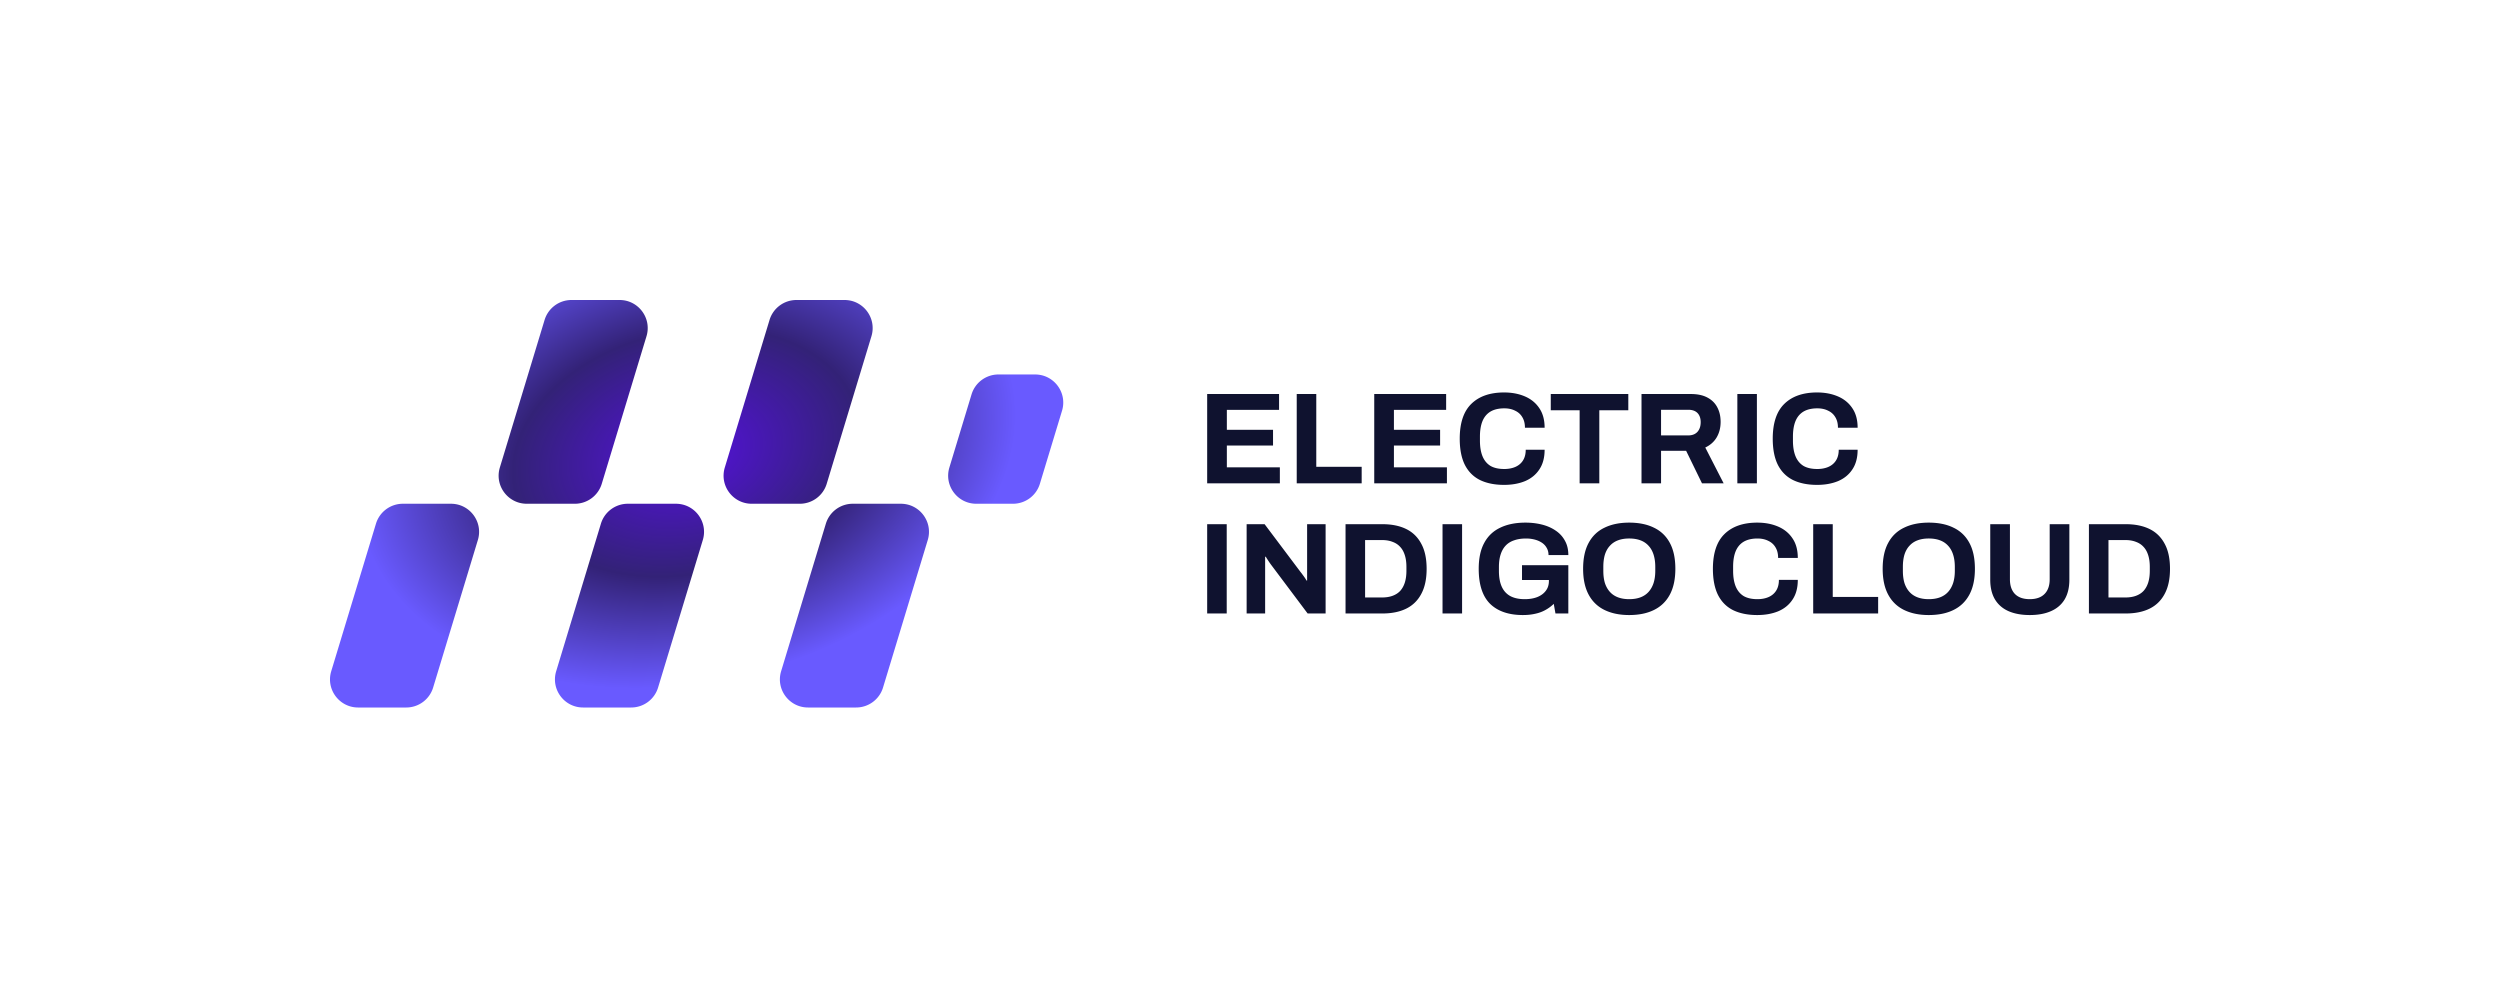 <svg xmlns="http://www.w3.org/2000/svg" width="1000" height="402" fill="none" viewBox="0 0 1000 402"><path fill="url(#paint0_angular_290_25)" d="M307.813 127.981A11.246 11.246 0 0 1 318.577 120h19.235c7.547 0 12.953 7.282 10.764 14.501l-17.894 59.018a11.246 11.246 0 0 1-10.764 7.981h-19.235c-7.547 0-12.952-7.282-10.764-14.501l17.894-59.018Z"/><path fill="url(#paint1_angular_290_25)" d="M161.148 201.5a11.246 11.246 0 0 0-10.764 7.981l-17.893 59.018c-2.189 7.219 3.217 14.501 10.764 14.501h19.235c4.955 0 9.327-3.241 10.764-7.981l17.893-59.018c2.189-7.219-3.216-14.501-10.764-14.501h-19.235Z"/><path fill="url(#paint2_angular_290_25)" d="M270.362 201.5c7.547 0 12.953 7.282 10.764 14.501l-17.894 59.018A11.246 11.246 0 0 1 252.468 283h-19.235c-7.547 0-12.952-7.282-10.764-14.501l17.894-59.018a11.246 11.246 0 0 1 10.764-7.981h19.235Z"/><path fill="url(#paint3_angular_290_25)" d="M360.341 201.5c7.547 0 12.952 7.282 10.764 14.501l-17.894 59.018A11.246 11.246 0 0 1 342.447 283h-19.235c-7.547 0-12.953-7.282-10.764-14.501l17.894-59.018a11.245 11.245 0 0 1 10.763-7.981h19.236Z"/><path fill="url(#paint4_angular_290_25)" d="M199.941 186.999c-2.189 7.219 3.217 14.501 10.764 14.501h19.235c4.955 0 9.327-3.241 10.764-7.981l17.893-59.018c2.189-7.219-3.217-14.501-10.764-14.501h-19.235a11.246 11.246 0 0 0-10.764 7.981l-17.893 59.018Z"/><path fill="url(#paint5_angular_290_25)" d="M388.614 157.771a11.246 11.246 0 0 1 10.764-7.981h14.671c7.547 0 12.952 7.282 10.764 14.501l-8.862 29.228a11.246 11.246 0 0 1-10.764 7.981h-14.67c-7.548 0-12.953-7.282-10.764-14.501l8.861-29.228Z"/><path fill="#0F122F" d="M482.868 193.326v-35.718h28.758v6.352H490.74v7.966h18.472v6.301H490.74v8.695h21.201v6.404h-29.073ZM518.691 193.326v-35.718h7.82v29.105h18.158v6.613h-25.978ZM549.697 193.326v-35.718h28.759v6.352h-20.887v7.966h18.473v6.301h-18.473v8.695h21.202v6.404h-29.074ZM601.632 193.951c-3.744 0-6.945-.643-9.604-1.927-2.659-1.319-4.688-3.349-6.088-6.092-1.364-2.742-2.046-6.23-2.046-10.465 0-6.248 1.539-10.882 4.618-13.902 3.114-3.054 7.487-4.582 13.12-4.582 3.079 0 5.843.521 8.292 1.562 2.449 1.042 4.373 2.604 5.772 4.686 1.435 2.083 2.152 4.704 2.152 7.862h-7.872c0-1.666-.35-3.072-1.049-4.217-.665-1.145-1.627-2.013-2.887-2.603-1.224-.625-2.659-.937-4.303-.937-2.239 0-4.094.433-5.563 1.301-1.434.868-2.502 2.152-3.201 3.853-.665 1.666-.997 3.714-.997 6.144v1.614c0 2.499.35 4.599 1.049 6.3.7 1.666 1.75 2.933 3.149 3.801 1.434.833 3.271 1.249 5.51 1.249 1.75 0 3.272-.295 4.566-.885 1.295-.59 2.292-1.458 2.991-2.603.7-1.145 1.05-2.551 1.05-4.217h7.557c0 3.158-.7 5.779-2.099 7.862-1.365 2.082-3.271 3.644-5.72 4.686-2.449 1.006-5.248 1.51-8.397 1.51ZM631.853 193.326v-29.21h-11.545v-6.508h31.015v6.508h-11.598v29.21h-7.872ZM656.604 193.326v-35.718h19.732c2.659 0 4.863.469 6.613 1.406 1.784.937 3.113 2.256 3.988 3.957.875 1.666 1.312 3.593 1.312 5.779 0 2.326-.525 4.391-1.574 6.196-1.05 1.771-2.572 3.124-4.566 4.062l7.347 14.318h-8.659l-6.35-13.017h-10.024v13.017h-7.819Zm7.819-19.161h10.864c1.574 0 2.798-.468 3.673-1.405.875-.972 1.312-2.274 1.312-3.905 0-1.042-.192-1.927-.577-2.656a3.825 3.825 0 0 0-1.679-1.718c-.735-.382-1.645-.573-2.729-.573h-10.864v10.257ZM694.939 193.326v-35.718h7.819v35.718h-7.819ZM726.835 193.951c-3.744 0-6.945-.643-9.604-1.927-2.659-1.319-4.688-3.349-6.088-6.092-1.364-2.742-2.046-6.23-2.046-10.465 0-6.248 1.539-10.882 4.618-13.902 3.114-3.054 7.487-4.582 13.12-4.582 3.078 0 5.842.521 8.291 1.562 2.449 1.042 4.374 2.604 5.773 4.686 1.435 2.083 2.152 4.704 2.152 7.862h-7.872c0-1.666-.35-3.072-1.05-4.217-.664-1.145-1.627-2.013-2.886-2.603-1.225-.625-2.659-.937-4.303-.937-2.239 0-4.094.433-5.563 1.301-1.435.868-2.502 2.152-3.201 3.853-.665 1.666-.998 3.714-.998 6.144v1.614c0 2.499.35 4.599 1.05 6.3.7 1.666 1.749 2.933 3.149 3.801 1.434.833 3.271 1.249 5.51 1.249 1.749 0 3.271-.295 4.566-.885 1.294-.59 2.291-1.458 2.991-2.603.7-1.145 1.05-2.551 1.05-4.217h7.557c0 3.158-.7 5.779-2.099 7.862-1.365 2.082-3.272 3.644-5.721 4.686-2.449 1.006-5.248 1.51-8.396 1.51ZM482.868 245.392v-35.717h7.819v35.717h-7.819ZM498.653 245.392v-35.717h7.189l14.485 19.264c.21.243.472.59.787 1.042.315.416.612.833.892 1.249.28.417.472.746.577.989h.263v-22.544h7.399v35.717h-7.189l-14.8-19.733a42.747 42.747 0 0 1-1.102-1.614 25.256 25.256 0 0 1-.839-1.354h-.263v22.701h-7.399ZM538.217 245.392v-35.717h14.695c3.743 0 6.927.642 9.551 1.926 2.624 1.284 4.636 3.246 6.035 5.884 1.434 2.603 2.152 5.953 2.152 10.048 0 4.062-.718 7.411-2.152 10.049-1.399 2.638-3.411 4.599-6.035 5.884-2.624 1.284-5.808 1.926-9.551 1.926h-14.695Zm7.82-6.404h6.822c1.574 0 2.974-.226 4.198-.677 1.225-.451 2.24-1.111 3.044-1.978.805-.903 1.417-2.014 1.837-3.333.42-1.353.63-2.915.63-4.686v-1.562c0-1.77-.21-3.314-.63-4.633-.42-1.354-1.032-2.465-1.837-3.333-.804-.902-1.819-1.579-3.044-2.03-1.224-.486-2.624-.729-4.198-.729h-6.822v22.961ZM577.013 245.392v-35.717h7.82v35.717h-7.82ZM609.172 246.017c-5.668 0-10.041-1.493-13.12-4.478-3.044-3.02-4.566-7.688-4.566-14.006 0-4.2.735-7.653 2.204-10.361 1.47-2.742 3.604-4.773 6.403-6.092 2.799-1.353 6.157-2.03 10.076-2.03 2.344 0 4.548.26 6.612.781 2.064.52 3.884 1.319 5.458 2.395 1.61 1.076 2.852 2.43 3.726 4.061.91 1.597 1.365 3.506 1.365 5.727h-7.925c0-1.076-.245-2.03-.734-2.863-.455-.833-1.103-1.528-1.942-2.083-.84-.555-1.802-.972-2.887-1.25a13.727 13.727 0 0 0-3.411-.416c-1.819 0-3.411.243-4.775.729-1.365.451-2.502 1.163-3.412 2.135-.874.937-1.539 2.117-1.994 3.54-.455 1.423-.682 3.072-.682 4.946v1.562c0 2.604.385 4.738 1.155 6.405.769 1.666 1.924 2.915 3.463 3.748 1.54.799 3.446 1.198 5.72 1.198 1.89 0 3.552-.278 4.986-.833 1.469-.59 2.606-1.423 3.411-2.499.84-1.076 1.26-2.395 1.26-3.957v-.365h-10.759v-5.935h18.526v19.316h-5.143l-.683-3.853a15.561 15.561 0 0 1-3.411 2.499c-1.189.66-2.519 1.146-3.988 1.458-1.47.347-3.114.521-4.933.521ZM651.667 246.017c-3.813 0-7.102-.677-9.866-2.031-2.764-1.353-4.88-3.401-6.35-6.143-1.469-2.743-2.204-6.179-2.204-10.31 0-4.2.735-7.653 2.204-10.361 1.47-2.742 3.586-4.773 6.35-6.092 2.764-1.353 6.053-2.03 9.866-2.03 3.884 0 7.19.677 9.919 2.03 2.764 1.319 4.881 3.35 6.35 6.092 1.47 2.708 2.204 6.161 2.204 10.361 0 4.131-.734 7.567-2.204 10.31-1.469 2.742-3.586 4.79-6.35 6.143-2.729 1.354-6.035 2.031-9.919 2.031Zm0-6.352c1.715 0 3.219-.243 4.514-.729 1.294-.486 2.379-1.215 3.254-2.187.874-.972 1.539-2.152 1.994-3.54.455-1.423.682-3.038.682-4.843v-1.614c0-1.839-.227-3.471-.682-4.894-.455-1.423-1.12-2.603-1.994-3.54-.875-.972-1.96-1.701-3.254-2.187-1.295-.486-2.799-.729-4.514-.729-1.679 0-3.166.243-4.46.729-1.295.486-2.379 1.215-3.254 2.187-.875.937-1.539 2.117-1.994 3.54-.42 1.423-.63 3.055-.63 4.894v1.614c0 1.805.21 3.42.63 4.843.455 1.388 1.119 2.568 1.994 3.54s1.959 1.701 3.254 2.187c1.294.486 2.781.729 4.46.729ZM702.901 246.017c-3.743 0-6.945-.642-9.604-1.926-2.659-1.319-4.688-3.35-6.087-6.092-1.365-2.742-2.047-6.231-2.047-10.466 0-6.248 1.539-10.881 4.618-13.901 3.114-3.055 7.487-4.582 13.12-4.582 3.079 0 5.843.521 8.292 1.562s4.373 2.603 5.773 4.686c1.434 2.082 2.151 4.703 2.151 7.862h-7.872c0-1.666-.35-3.072-1.049-4.218-.665-1.145-1.627-2.013-2.887-2.603-1.224-.625-2.659-.937-4.303-.937-2.239 0-4.093.434-5.563 1.302-1.434.867-2.501 2.152-3.201 3.853-.665 1.666-.997 3.714-.997 6.143v1.614c0 2.5.35 4.6 1.049 6.3.7 1.667 1.75 2.934 3.149 3.801 1.435.833 3.271 1.25 5.511 1.25 1.749 0 3.271-.295 4.565-.885 1.295-.59 2.292-1.458 2.992-2.604.699-1.145 1.049-2.551 1.049-4.217h7.557c0 3.159-.699 5.779-2.099 7.862-1.364 2.083-3.271 3.645-5.72 4.686-2.449 1.007-5.248 1.51-8.397 1.51ZM725.278 245.392v-35.717h7.82v29.105h18.158v6.612h-25.978ZM771.489 246.017c-3.813 0-7.102-.677-9.866-2.031-2.764-1.353-4.881-3.401-6.35-6.143-1.47-2.743-2.204-6.179-2.204-10.31 0-4.2.734-7.653 2.204-10.361 1.469-2.742 3.586-4.773 6.35-6.092 2.764-1.353 6.053-2.03 9.866-2.03 3.884 0 7.19.677 9.919 2.03 2.764 1.319 4.88 3.35 6.35 6.092 1.469 2.708 2.204 6.161 2.204 10.361 0 4.131-.735 7.567-2.204 10.31-1.47 2.742-3.586 4.79-6.35 6.143-2.729 1.354-6.035 2.031-9.919 2.031Zm0-6.352c1.714 0 3.219-.243 4.513-.729 1.295-.486 2.379-1.215 3.254-2.187.875-.972 1.539-2.152 1.994-3.54.455-1.423.682-3.038.682-4.843v-1.614c0-1.839-.227-3.471-.682-4.894-.455-1.423-1.119-2.603-1.994-3.54-.875-.972-1.959-1.701-3.254-2.187-1.294-.486-2.799-.729-4.513-.729-1.679 0-3.166.243-4.461.729-1.294.486-2.379 1.215-3.253 2.187-.875.937-1.54 2.117-1.995 3.54-.42 1.423-.629 3.055-.629 4.894v1.614c0 1.805.209 3.42.629 4.843.455 1.388 1.12 2.568 1.995 3.54.874.972 1.959 1.701 3.253 2.187 1.295.486 2.782.729 4.461.729ZM811.897 246.017c-3.289 0-6.123-.521-8.502-1.562-2.344-1.041-4.146-2.603-5.405-4.686-1.26-2.117-1.89-4.738-1.89-7.862v-22.232h7.872v22.024c0 2.568.683 4.547 2.047 5.935 1.364 1.354 3.324 2.031 5.878 2.031 2.554 0 4.513-.677 5.877-2.031 1.4-1.388 2.1-3.367 2.1-5.935v-22.024h7.872v22.232c0 3.124-.63 5.745-1.89 7.862-1.259 2.083-3.079 3.645-5.458 4.686-2.344 1.041-5.178 1.562-8.501 1.562ZM835.568 245.392v-35.717h14.694c3.743 0 6.927.642 9.551 1.926 2.624 1.284 4.636 3.246 6.035 5.884 1.435 2.603 2.152 5.953 2.152 10.048 0 4.062-.717 7.411-2.152 10.049-1.399 2.638-3.411 4.599-6.035 5.884-2.624 1.284-5.808 1.926-9.551 1.926h-14.694Zm7.819-6.404h6.822c1.575 0 2.974-.226 4.199-.677 1.224-.451 2.239-1.111 3.043-1.978.805-.903 1.417-2.014 1.837-3.333.42-1.353.63-2.915.63-4.686v-1.562c0-1.77-.21-3.314-.63-4.633-.42-1.354-1.032-2.465-1.837-3.333-.804-.902-1.819-1.579-3.043-2.03-1.225-.486-2.624-.729-4.199-.729h-6.822v22.961Z"/><defs><radialGradient id="paint0_angular_290_25" cx="0" cy="0" r="1" gradientTransform="matrix(-19.869 -90.004 130.331 -28.772 274.631 180.948)" gradientUnits="userSpaceOnUse"><stop stop-color="#51D"/><stop offset=".526" stop-color="#327"/><stop offset="1" stop-color="#695AFF"/></radialGradient><radialGradient id="paint1_angular_290_25" cx="0" cy="0" r="1" gradientTransform="matrix(-19.869 -90.004 130.331 -28.772 274.631 180.948)" gradientUnits="userSpaceOnUse"><stop stop-color="#51D"/><stop offset=".526" stop-color="#327"/><stop offset="1" stop-color="#695AFF"/></radialGradient><radialGradient id="paint2_angular_290_25" cx="0" cy="0" r="1" gradientTransform="matrix(-19.869 -90.004 130.331 -28.772 274.631 180.948)" gradientUnits="userSpaceOnUse"><stop stop-color="#51D"/><stop offset=".526" stop-color="#327"/><stop offset="1" stop-color="#695AFF"/></radialGradient><radialGradient id="paint3_angular_290_25" cx="0" cy="0" r="1" gradientTransform="matrix(-19.869 -90.004 130.331 -28.772 274.631 180.948)" gradientUnits="userSpaceOnUse"><stop stop-color="#51D"/><stop offset=".526" stop-color="#327"/><stop offset="1" stop-color="#695AFF"/></radialGradient><radialGradient id="paint4_angular_290_25" cx="0" cy="0" r="1" gradientTransform="matrix(-19.869 -90.004 130.331 -28.772 274.631 180.948)" gradientUnits="userSpaceOnUse"><stop stop-color="#51D"/><stop offset=".526" stop-color="#327"/><stop offset="1" stop-color="#695AFF"/></radialGradient><radialGradient id="paint5_angular_290_25" cx="0" cy="0" r="1" gradientTransform="matrix(-19.869 -90.004 130.331 -28.772 274.631 180.948)" gradientUnits="userSpaceOnUse"><stop stop-color="#51D"/><stop offset=".526" stop-color="#327"/><stop offset="1" stop-color="#695AFF"/></radialGradient></defs></svg>